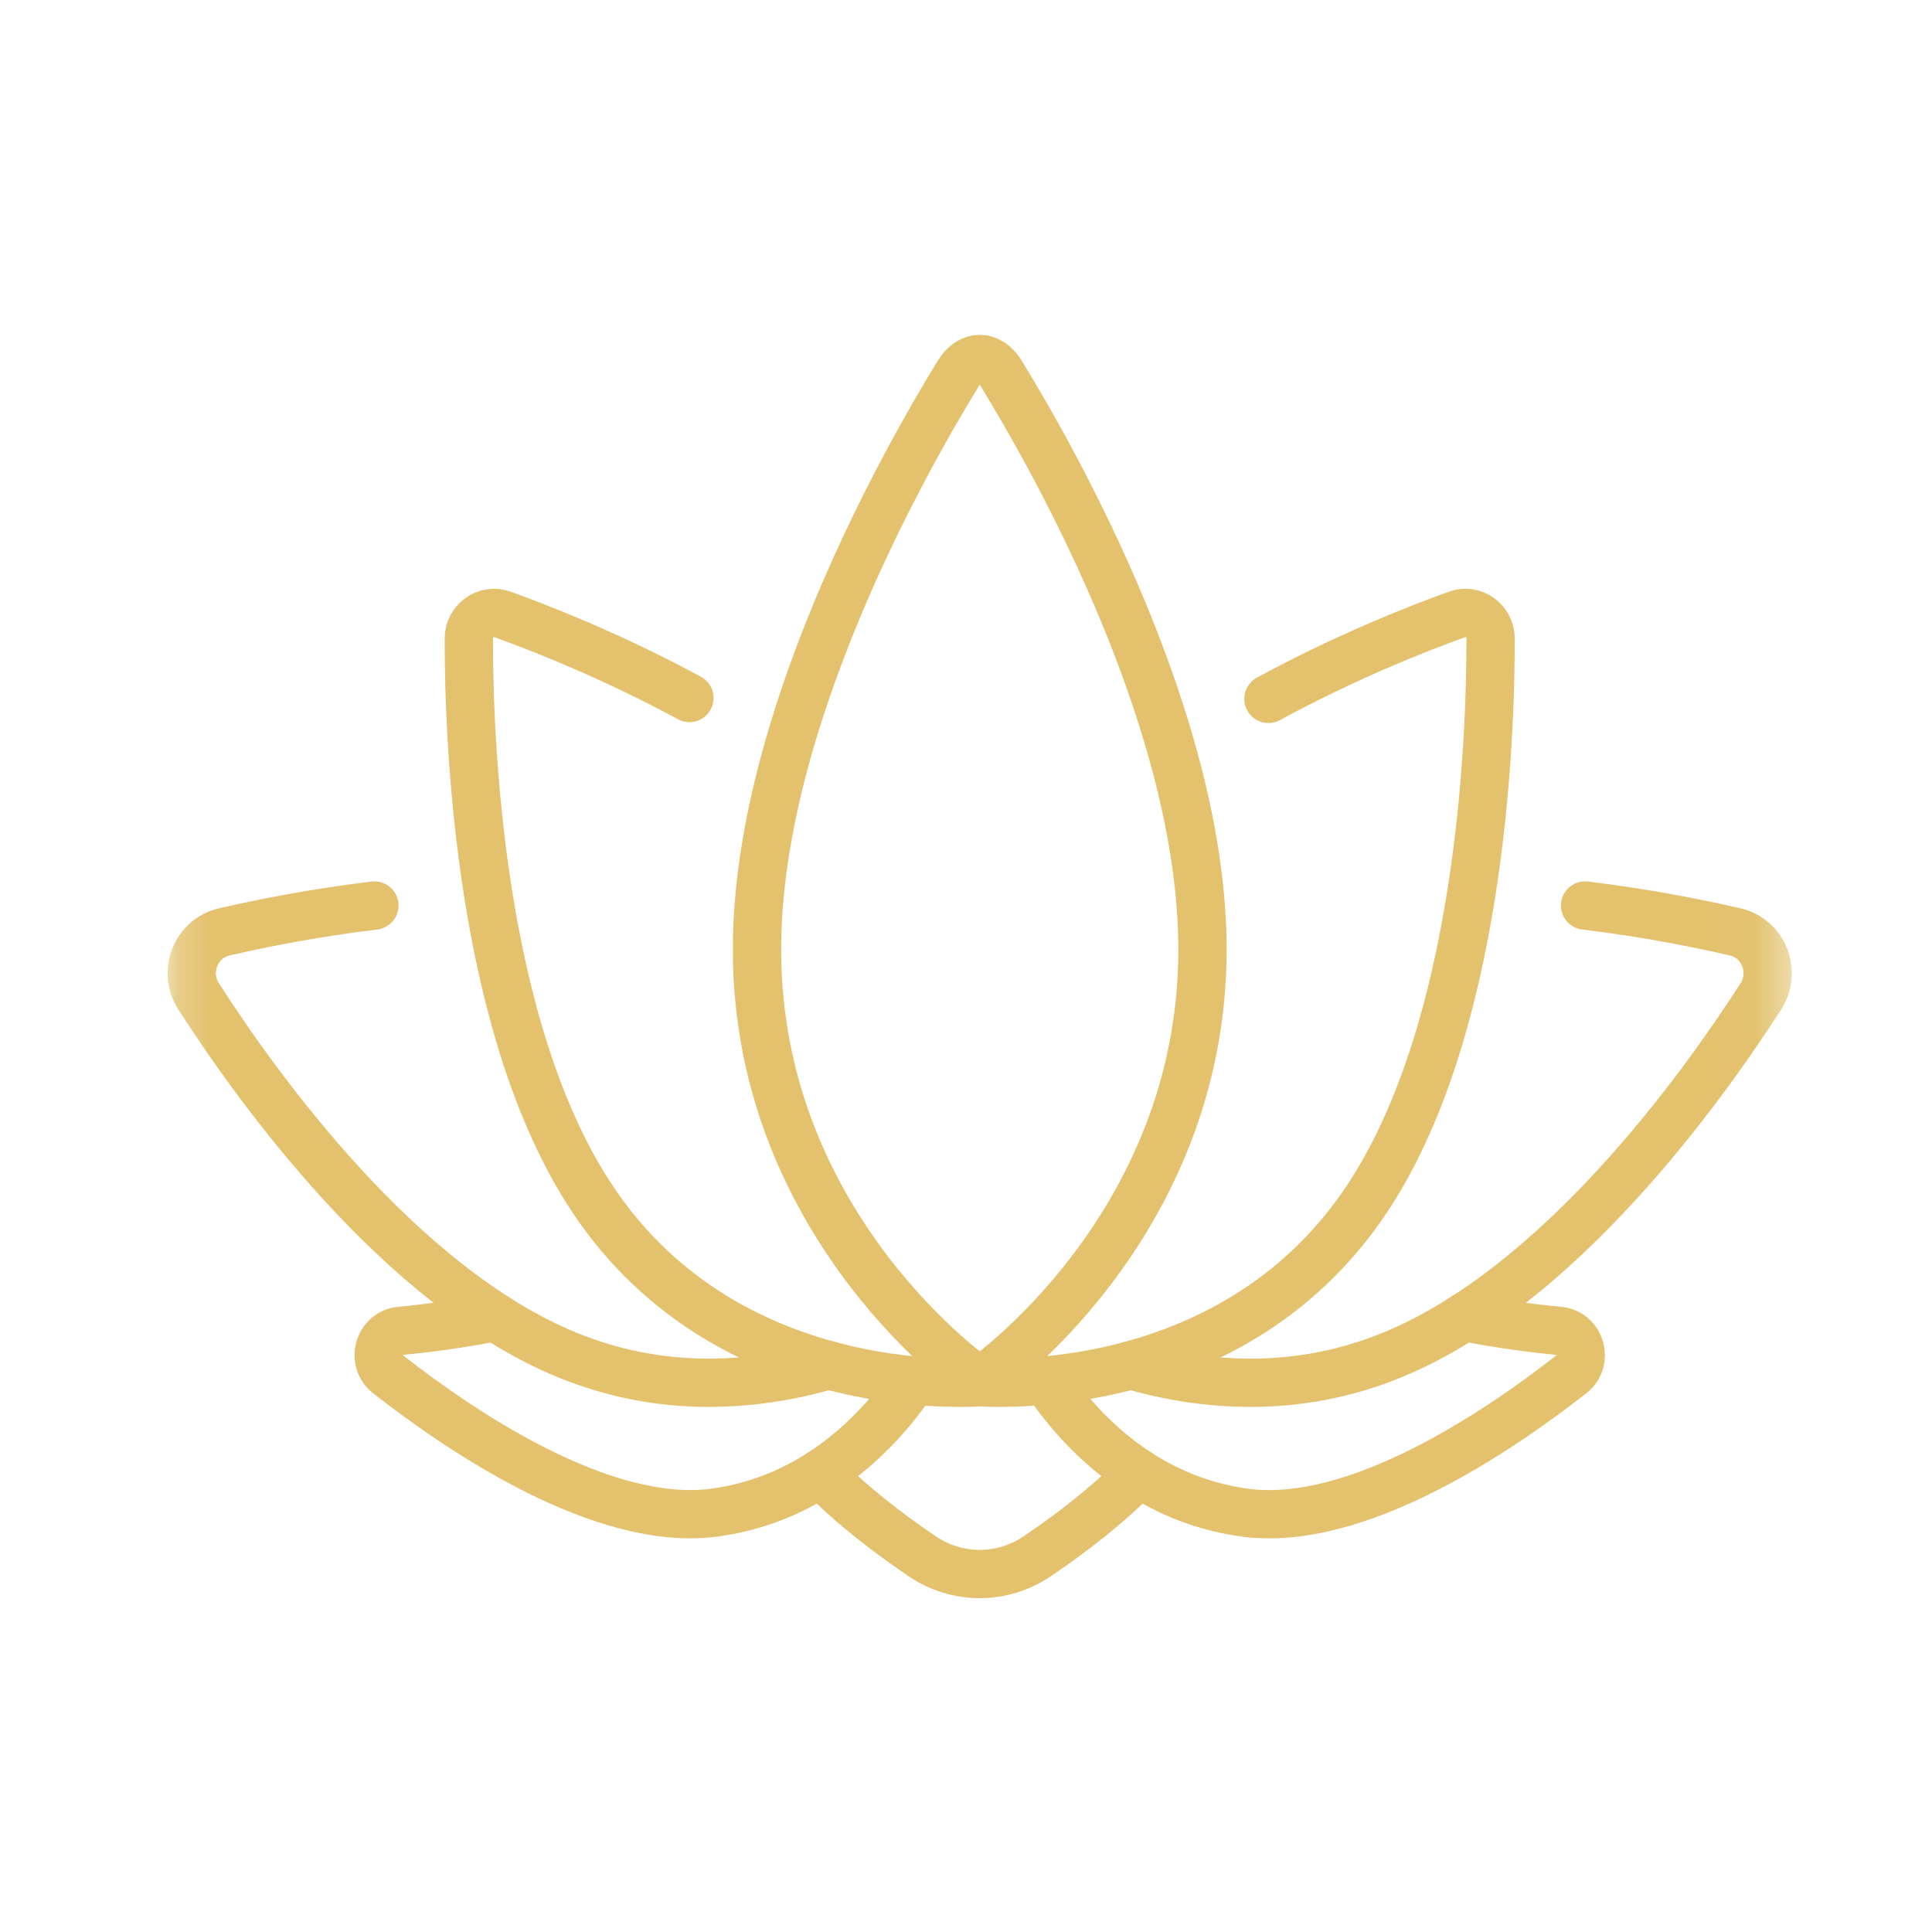<?xml version="1.0" encoding="UTF-8"?> <svg xmlns="http://www.w3.org/2000/svg" width="60" height="60" viewBox="0 0 60 60" fill="none"> <g clip-path="url(#clip0_87_747)"> <g clip-path="url(#clip1_87_747)"> <mask id="mask0_87_747" style="mask-type:luminance" maskUnits="userSpaceOnUse" x="-9" y="-9" width="83" height="64"> <path d="M-7.533 -7.721H72.427V53.654H-7.533V-7.721Z" fill="white" stroke="black" stroke-width="1.2"></path> </mask> <g mask="url(#mask0_87_747)"> <mask id="mask1_87_747" style="mask-type:luminance" maskUnits="userSpaceOnUse" x="5" y="4" width="51" height="52"> <path d="M54.886 54.907V5.121H5.967V54.907H54.886Z" fill="white" stroke="white" stroke-width="1.5"></path> </mask> <g mask="url(#mask1_87_747)"> <path d="M37.344 29.489C37.344 38.185 30.427 42.909 30.427 42.909C30.427 42.909 23.509 38.185 23.509 29.489C23.509 22.46 28.029 14.42 29.762 11.595C30.128 10.999 30.725 10.999 31.091 11.595C32.824 14.42 37.344 22.46 37.344 29.489Z" stroke="#E3C16D" stroke-width="1.5" stroke-miterlimit="10" stroke-linecap="round" stroke-linejoin="round"></path> <path d="M30.141 42.908C30.141 42.908 38.109 43.743 42.444 37.246C45.986 31.938 46.297 22.947 46.292 19.832C46.292 19.281 45.755 18.898 45.245 19.082C44.003 19.53 41.783 20.405 39.392 21.704" stroke="#E3C16D" stroke-width="1.5" stroke-miterlimit="10" stroke-linecap="round" stroke-linejoin="round"></path> <path d="M21.411 21.677C19.039 20.393 16.841 19.527 15.608 19.082C15.097 18.898 14.561 19.281 14.56 19.832C14.555 22.947 14.866 31.938 18.408 37.246C22.744 43.743 30.712 42.908 30.712 42.908" stroke="#E3C16D" stroke-width="1.5" stroke-miterlimit="10" stroke-linecap="round" stroke-linejoin="round"></path> <path d="M35.116 42.399C37.416 43.061 40.283 43.296 43.252 42.074C48.427 39.944 52.825 33.835 54.686 30.942C55.178 30.175 54.768 29.143 53.889 28.941C52.736 28.675 51.094 28.347 49.226 28.122" stroke="#E3C16D" stroke-width="1.5" stroke-miterlimit="10" stroke-linecap="round" stroke-linejoin="round"></path> <path d="M11.627 28.122C9.759 28.347 8.117 28.675 6.963 28.941C6.085 29.143 5.674 30.175 6.167 30.942C8.027 33.835 12.425 39.944 17.6 42.074C20.57 43.296 23.437 43.061 25.736 42.399" stroke="#E3C16D" stroke-width="1.5" stroke-miterlimit="10" stroke-linecap="round" stroke-linejoin="round"></path> <path d="M25.483 45.755C26.444 46.756 27.659 47.667 28.645 48.334C29.172 48.691 29.792 48.882 30.426 48.882C31.06 48.882 31.68 48.691 32.208 48.334C33.194 47.667 34.409 46.756 35.369 45.755" stroke="#E3C16D" stroke-width="1.5" stroke-miterlimit="10" stroke-linecap="round" stroke-linejoin="round"></path> <path d="M15.382 40.902C14.268 41.124 13.249 41.254 12.437 41.331C11.765 41.394 11.516 42.261 12.051 42.679C14.311 44.45 18.715 47.439 22.18 46.977C25.384 46.55 27.38 44.34 28.372 42.874" stroke="#E3C16D" stroke-width="1.5" stroke-miterlimit="10" stroke-linecap="round" stroke-linejoin="round"></path> <path d="M32.48 42.873C33.472 44.34 35.468 46.55 38.672 46.978C42.137 47.439 46.541 44.45 48.801 42.679C49.336 42.261 49.087 41.394 48.415 41.331C47.603 41.254 46.583 41.124 45.47 40.902" stroke="#E3C16D" stroke-width="1.5" stroke-miterlimit="10" stroke-linecap="round" stroke-linejoin="round"></path> </g> </g> </g> </g> <defs> <clipPath id="clip0_87_747"> <rect width="60" height="60" fill="white"></rect> </clipPath> <clipPath id="clip1_87_747"> <rect width="61" height="58" fill="white" transform="translate(0 1)"></rect> </clipPath> </defs> </svg> 